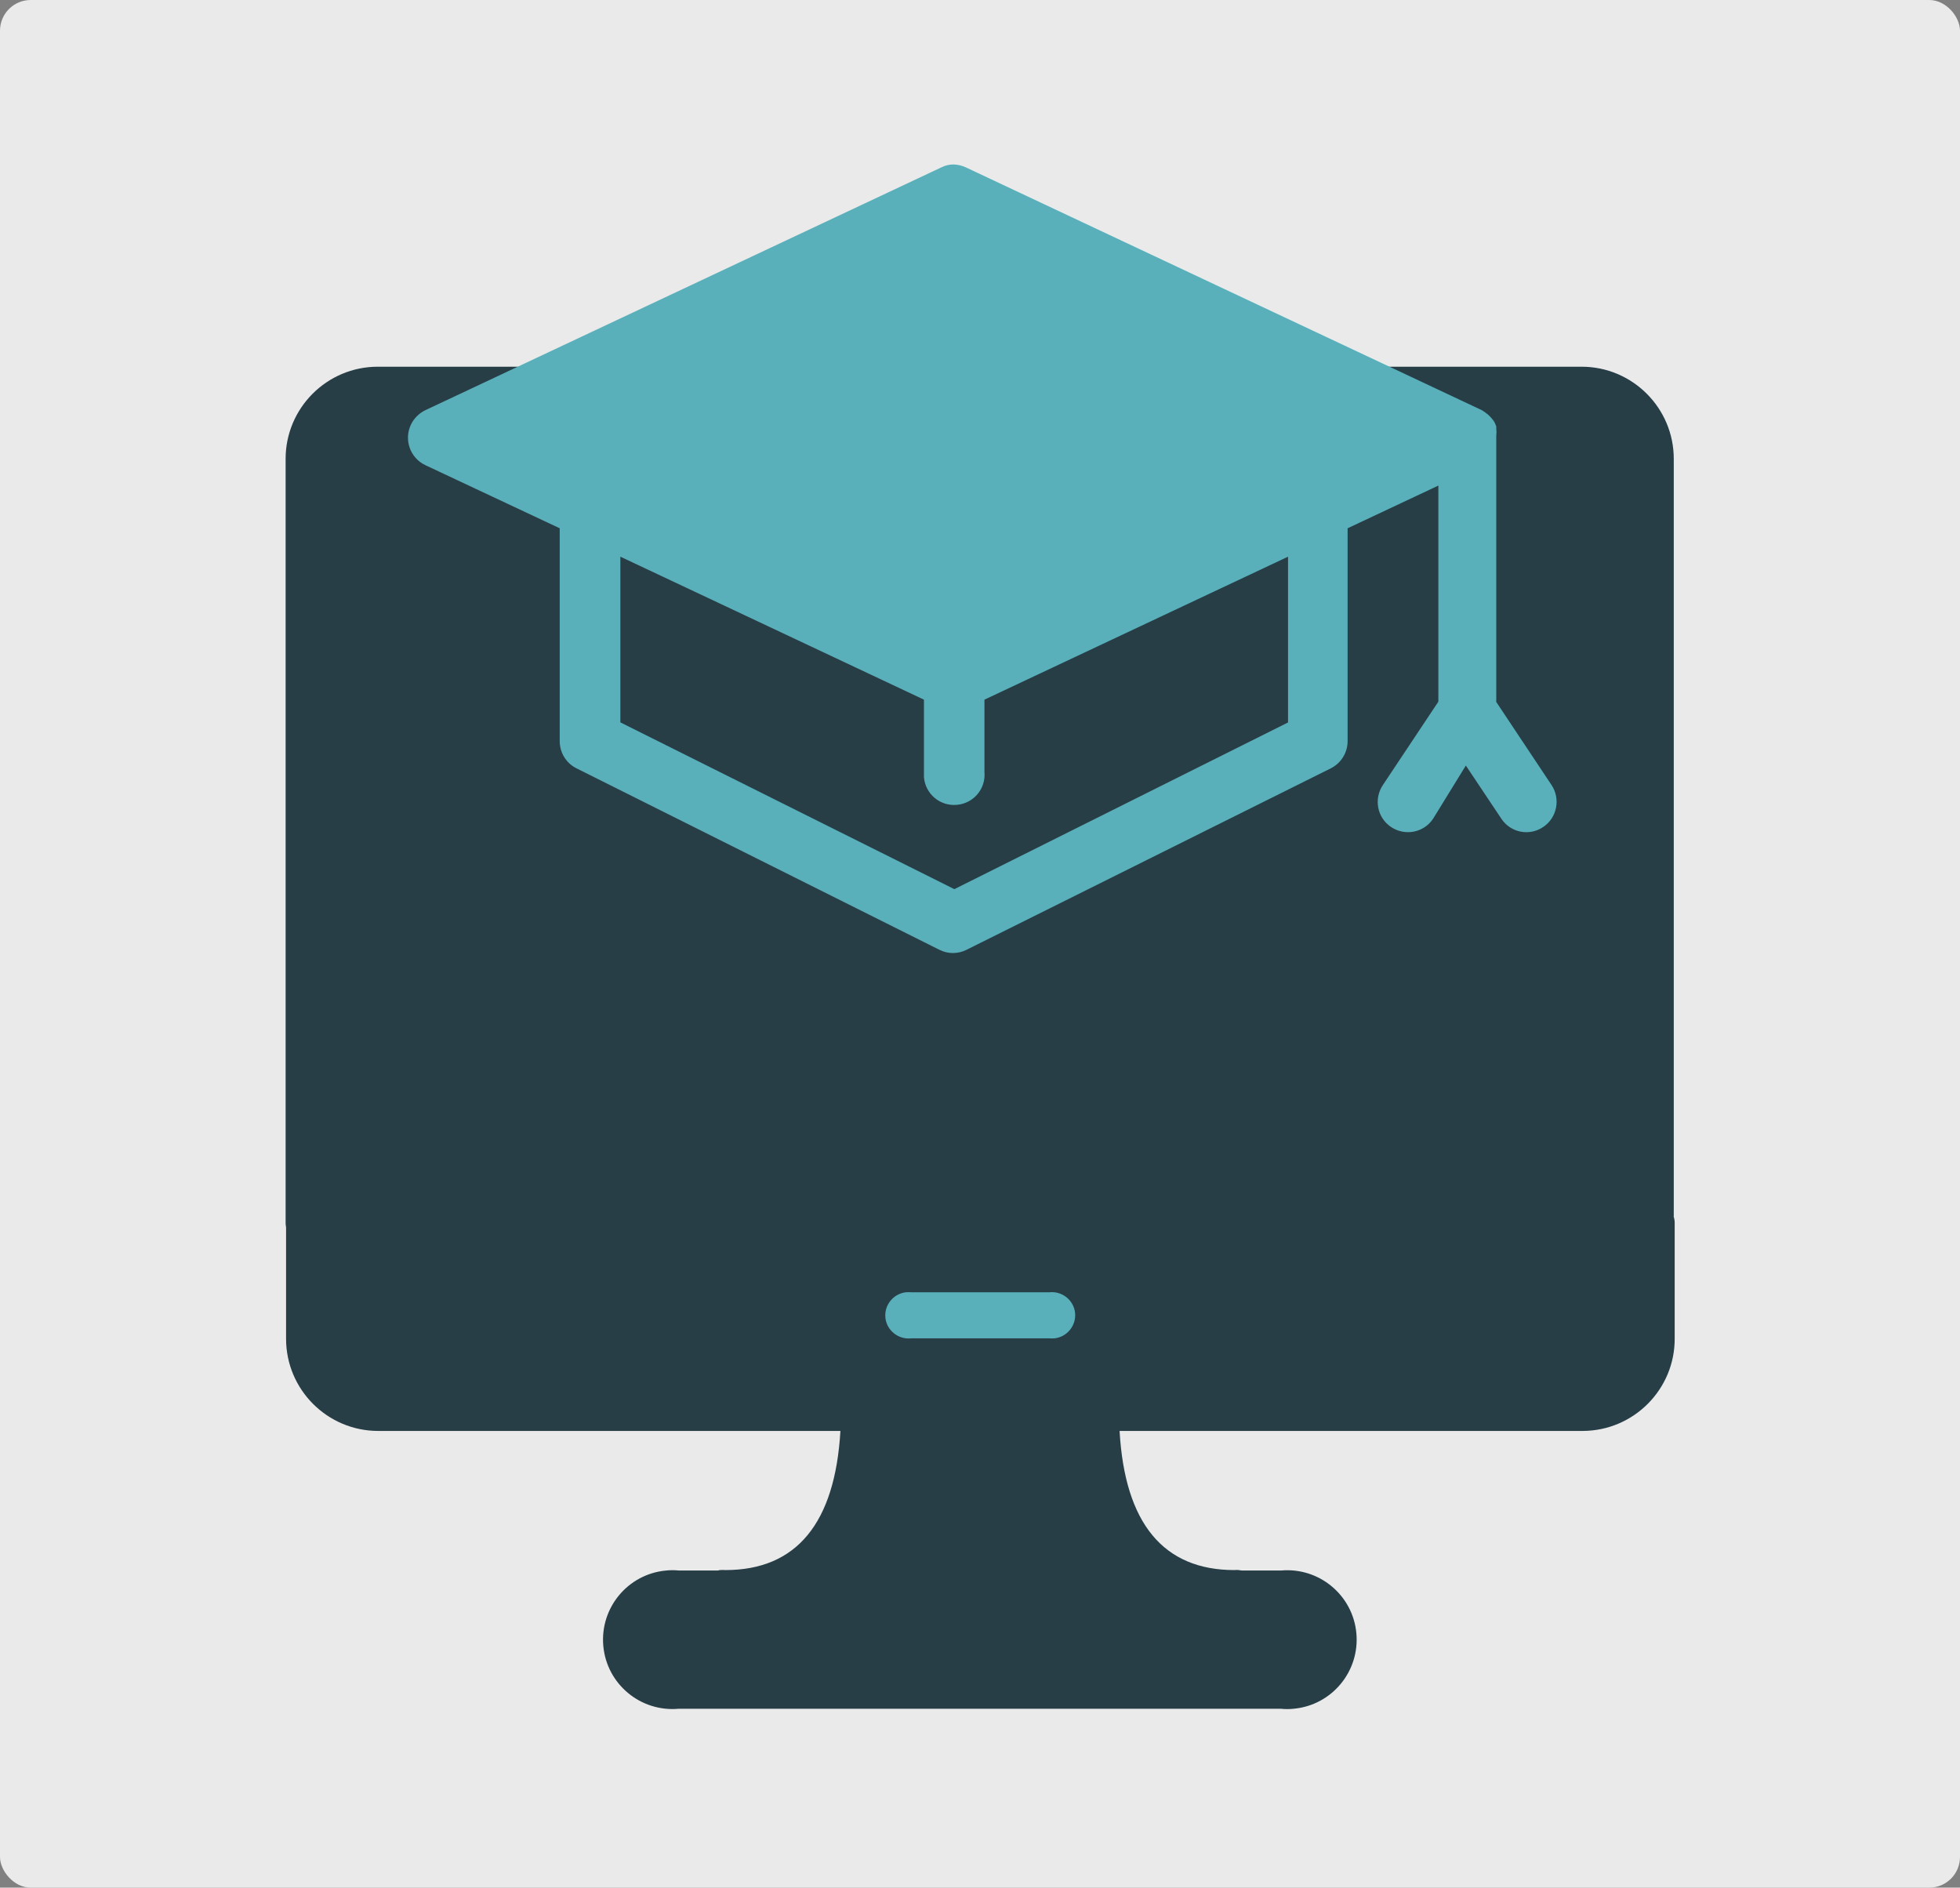 <?xml version="1.0" encoding="UTF-8"?> <svg xmlns="http://www.w3.org/2000/svg" id="Layer_1" width="127.64" height="122.92" viewBox="0 0 127.64 122.92"><rect x="0" y="0" width="127.64" height="122.92" fill="#808080" stroke="none"/><defs><style>.cls-1{fill:#eaeaea;}.cls-2{fill:#fff;}.cls-3{fill:#59b0ba;}.cls-4{fill:#273e47;}</style></defs><rect class="cls-1" width="127.64" height="122.92" rx="2" ry="2"></rect><path class="cls-4" d="m109,79.19V29.88c0-3.31-2.69-6-6-6H24.6c-3.31,0-6,2.69-6,6v49.74c0,.1.01.2.03.3v7.26c0,3.31,2.69,6,6,6h30.1c-.35,6.01-2.86,9.06-7.49,9.06-.12-.01-.23-.01-.35,0-.05,0-.09.02-.14.03h-2.53c-.28-.03-.57-.03-.85,0-2.49.23-4.31,2.44-4.08,4.92.23,2.49,2.44,4.31,4.92,4.08h39.19c.28.03.57.03.85,0,2.49-.23,4.31-2.44,4.08-4.92-.23-2.49-2.44-4.31-4.92-4.08h-2.53c-.16-.03-.32-.05-.49-.03-4.63,0-7.14-3.05-7.48-9.06h30.08s.07,0,.1,0c3.31-.02,5.99-2.72,5.97-6.03v-7.53c0-.15-.03-.29-.07-.43Z"></path><path class="cls-3" d="m68.34,84.15h-9c-.12-.01-.23-.01-.35,0-.83.1-1.42.85-1.33,1.67s.85,1.42,1.67,1.33h9c.12.01.23.01.35,0,.83-.1,1.42-.85,1.33-1.67s-.85-1.42-1.67-1.33Z"></path><path class="cls-3" d="m97.44,45.68v-17.29c.02-.17.02-.34,0-.5,0-.04,0-.08,0-.12-.04-.13-.1-.26-.18-.38-.1-.13-.21-.26-.33-.37l-.09-.07c-.11-.09-.22-.17-.34-.24l-33.6-15.81c-.25-.12-.52-.18-.8-.19-.28,0-.55.06-.8.19l-33.6,15.81c-.41.2-.74.53-.94.94-.47.99-.05,2.17.94,2.64l8.75,4.11v13.86c0,.75.42,1.44,1.09,1.77l23.64,11.82c.55.28,1.21.28,1.76,0l23.73-11.82c.67-.34,1.09-1.02,1.09-1.77v-13.86l5.91-2.78v14.07l-3.62,5.44c-.6.91-.36,2.13.55,2.73.91.6,2.13.36,2.73-.55l2.13-3.46,2.31,3.46s.02.02.02.03c.61.89,1.82,1.12,2.71.51,0,0,0,0,0,0,.9-.6,1.14-1.83.54-2.73l-3.62-5.44Zm-13.55,1.36l-21.74,10.86-21.75-10.86v-10.79l19.77,9.31v4.71c0,.11,0,.23,0,.34.09,1.09,1.05,1.9,2.14,1.8,1.09-.09,1.9-1.05,1.8-2.14v-4.71l19.77-9.31v10.79Z"></path><path class="cls-2" d="m61.88,15.22s.02,0,.03,0c.01,0,.02,0,.03,0h-.06Z"></path><path class="cls-2" d="m61.88,17.22s.02,0,.03,0c.01,0,.02,0,.03,0h-.06Z"></path></svg> 